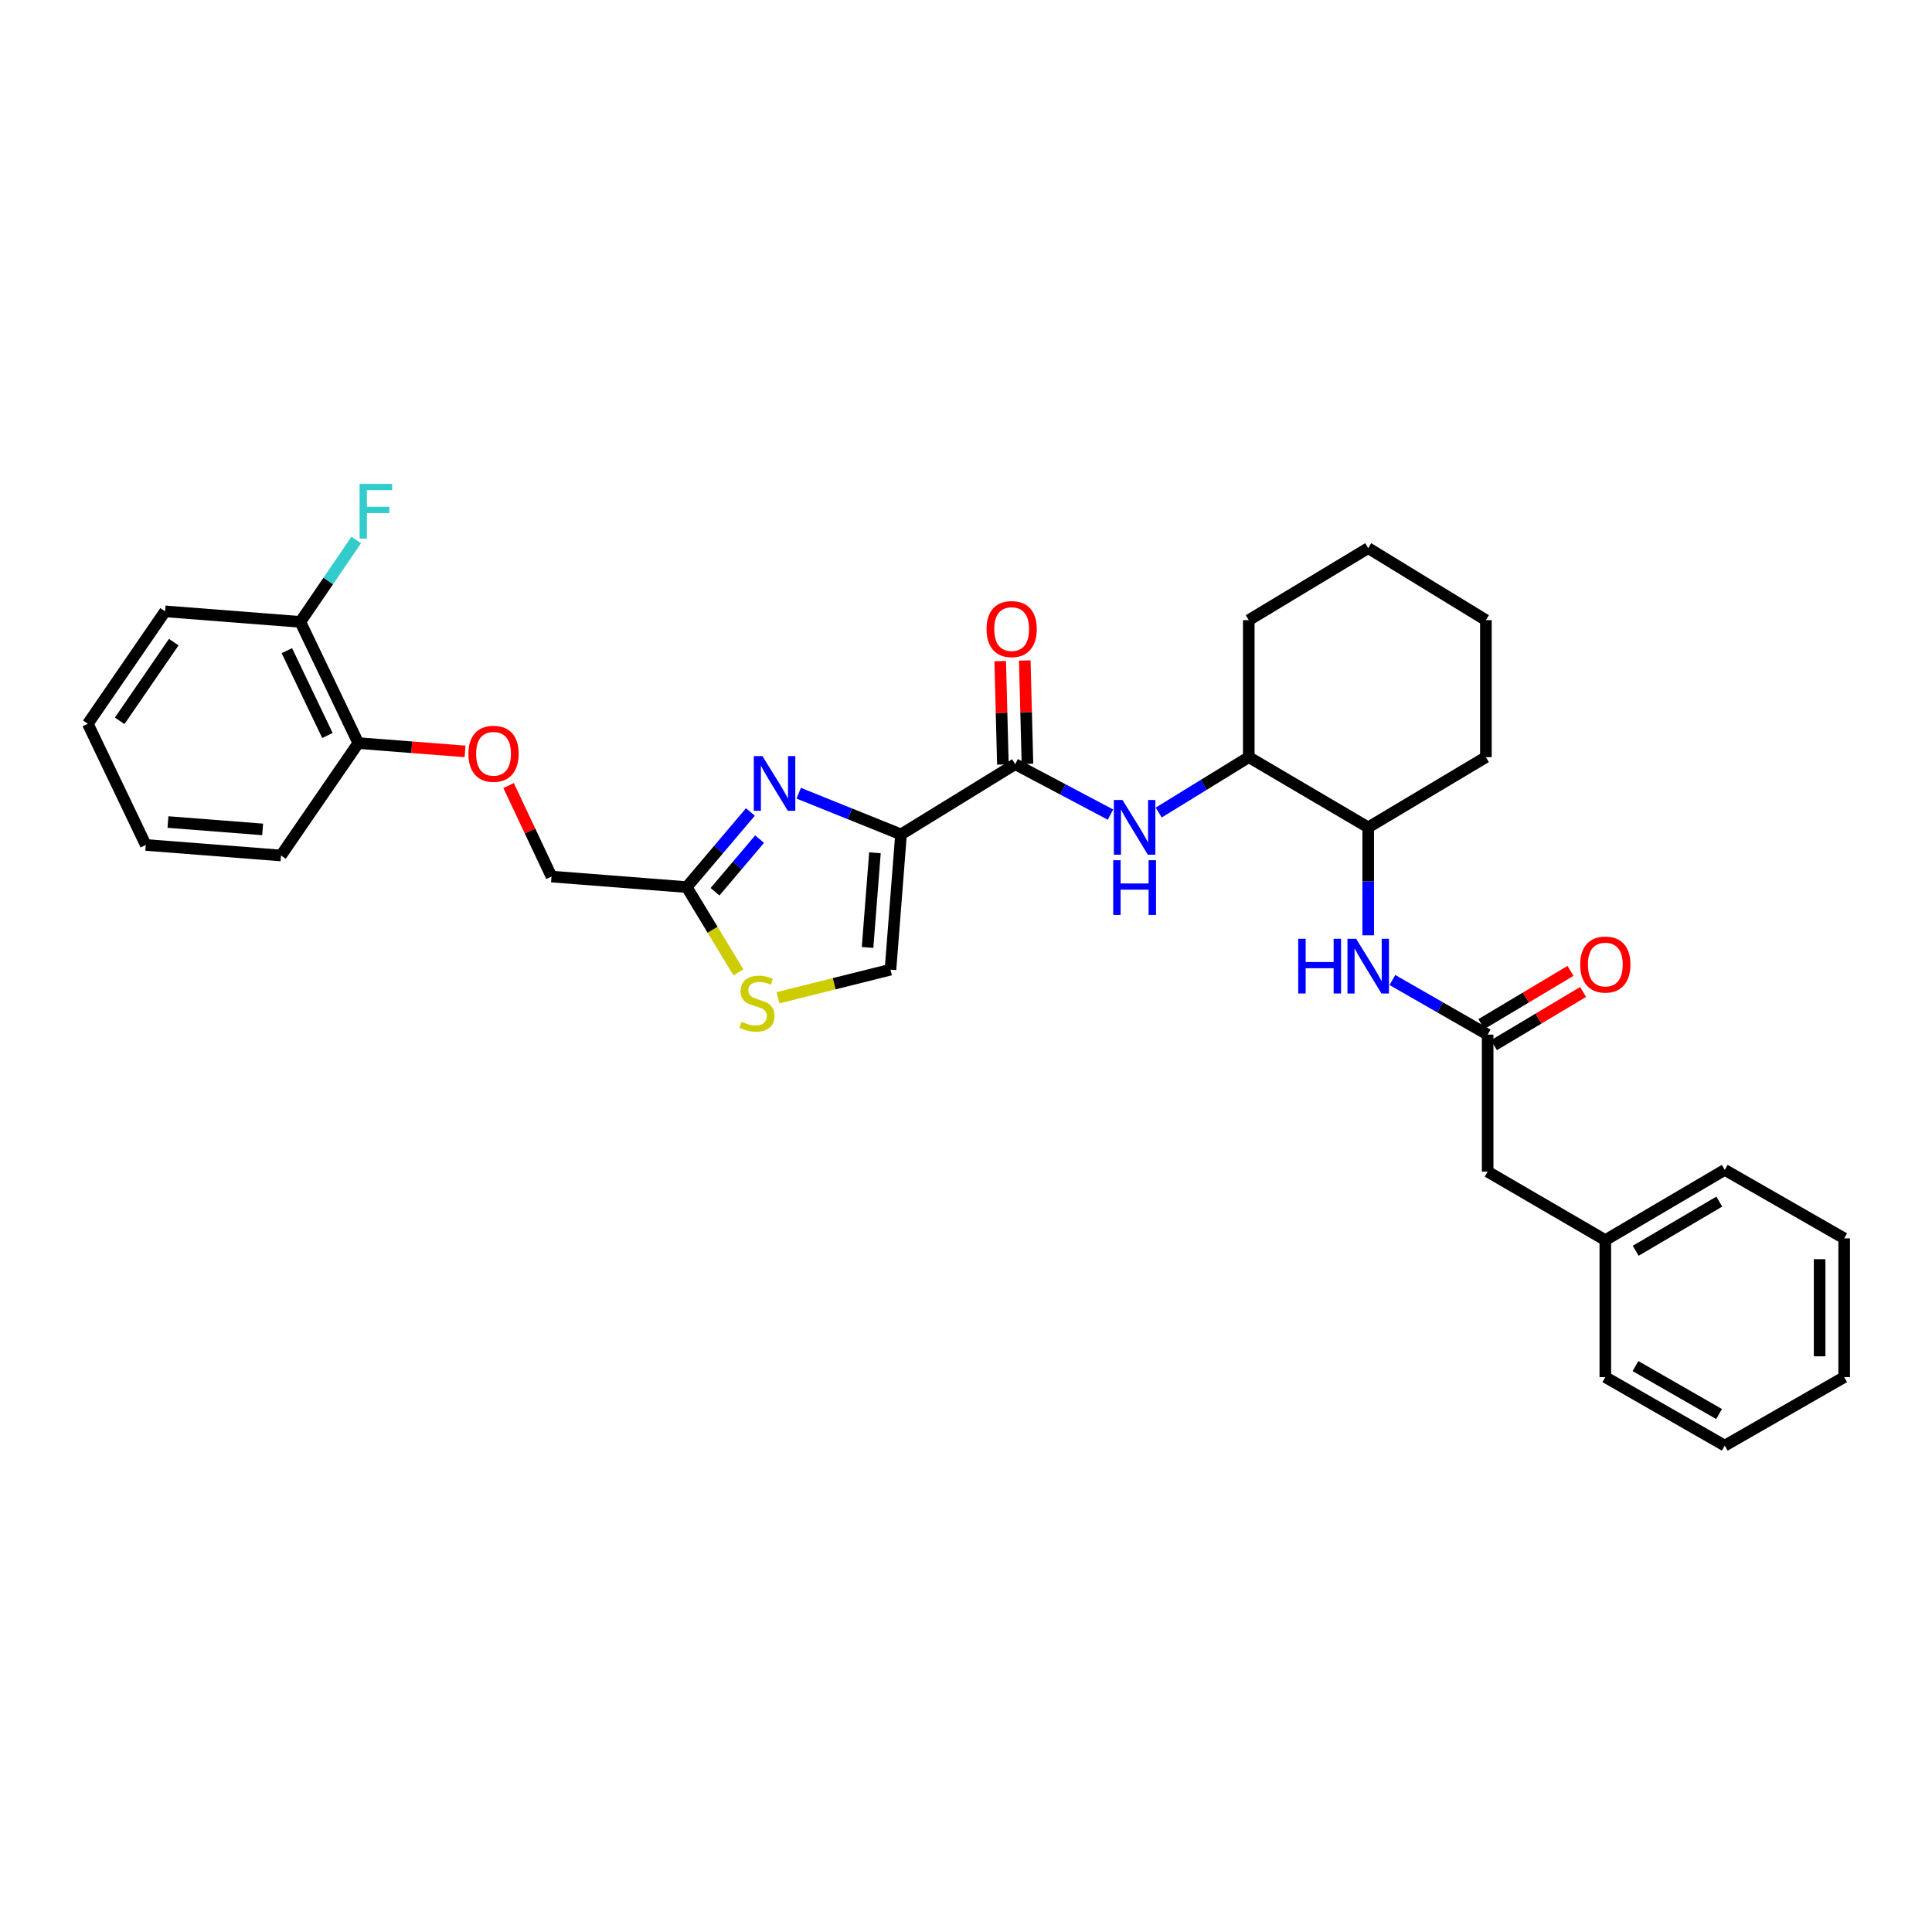 <?xml version='1.0' encoding='iso-8859-1'?>
<svg version='1.1' baseProfile='full'
              xmlns='http://www.w3.org/2000/svg'
                      xmlns:rdkit='http://www.rdkit.org/xml'
                      xmlns:xlink='http://www.w3.org/1999/xlink'
                  xml:space='preserve'
width='1000px' height='1000px' viewBox='0 0 1000 1000'>
<!-- END OF HEADER -->
<rect style='opacity:1.0;fill:#FFFFFF;stroke:none' width='1000' height='1000' x='0' y='0'> </rect>
<path class='bond-0' d='M 720.706,507.252 L 745.355,521.389' style='fill:none;fill-rule:evenodd;stroke:#0000FF;stroke-width:6px;stroke-linecap:butt;stroke-linejoin:miter;stroke-opacity:1' />
<path class='bond-0' d='M 745.355,521.389 L 770.004,535.527' style='fill:none;fill-rule:evenodd;stroke:#000000;stroke-width:6px;stroke-linecap:butt;stroke-linejoin:miter;stroke-opacity:1' />
<path class='bond-1' d='M 708.184,484.114 L 708.184,456.183' style='fill:none;fill-rule:evenodd;stroke:#0000FF;stroke-width:6px;stroke-linecap:butt;stroke-linejoin:miter;stroke-opacity:1' />
<path class='bond-1' d='M 708.184,456.183 L 708.184,428.252' style='fill:none;fill-rule:evenodd;stroke:#000000;stroke-width:6px;stroke-linecap:butt;stroke-linejoin:miter;stroke-opacity:1' />
<path class='bond-2' d='M 773.264,540.987 L 796.331,527.216' style='fill:none;fill-rule:evenodd;stroke:#000000;stroke-width:6px;stroke-linecap:butt;stroke-linejoin:miter;stroke-opacity:1' />
<path class='bond-2' d='M 796.331,527.216 L 819.399,513.445' style='fill:none;fill-rule:evenodd;stroke:#FF0000;stroke-width:6px;stroke-linecap:butt;stroke-linejoin:miter;stroke-opacity:1' />
<path class='bond-2' d='M 766.744,530.067 L 789.812,516.296' style='fill:none;fill-rule:evenodd;stroke:#000000;stroke-width:6px;stroke-linecap:butt;stroke-linejoin:miter;stroke-opacity:1' />
<path class='bond-2' d='M 789.812,516.296 L 812.879,502.525' style='fill:none;fill-rule:evenodd;stroke:#FF0000;stroke-width:6px;stroke-linecap:butt;stroke-linejoin:miter;stroke-opacity:1' />
<path class='bond-3' d='M 770.004,535.527 L 770.004,606.434' style='fill:none;fill-rule:evenodd;stroke:#000000;stroke-width:6px;stroke-linecap:butt;stroke-linejoin:miter;stroke-opacity:1' />
<path class='bond-4' d='M 770.004,606.434 L 830.913,641.891' style='fill:none;fill-rule:evenodd;stroke:#000000;stroke-width:6px;stroke-linecap:butt;stroke-linejoin:miter;stroke-opacity:1' />
<path class='bond-5' d='M 830.913,641.891 L 892.733,605.529' style='fill:none;fill-rule:evenodd;stroke:#000000;stroke-width:6px;stroke-linecap:butt;stroke-linejoin:miter;stroke-opacity:1' />
<path class='bond-5' d='M 846.634,647.399 L 889.908,621.946' style='fill:none;fill-rule:evenodd;stroke:#000000;stroke-width:6px;stroke-linecap:butt;stroke-linejoin:miter;stroke-opacity:1' />
<path class='bond-6' d='M 830.913,641.891 L 830.913,712.797' style='fill:none;fill-rule:evenodd;stroke:#000000;stroke-width:6px;stroke-linecap:butt;stroke-linejoin:miter;stroke-opacity:1' />
<path class='bond-7' d='M 646.364,391.89 L 646.364,320.983' style='fill:none;fill-rule:evenodd;stroke:#000000;stroke-width:6px;stroke-linecap:butt;stroke-linejoin:miter;stroke-opacity:1' />
<path class='bond-8' d='M 646.364,391.89 L 708.184,428.252' style='fill:none;fill-rule:evenodd;stroke:#000000;stroke-width:6px;stroke-linecap:butt;stroke-linejoin:miter;stroke-opacity:1' />
<path class='bond-9' d='M 646.364,391.89 L 623.055,406.233' style='fill:none;fill-rule:evenodd;stroke:#000000;stroke-width:6px;stroke-linecap:butt;stroke-linejoin:miter;stroke-opacity:1' />
<path class='bond-9' d='M 623.055,406.233 L 599.746,420.576' style='fill:none;fill-rule:evenodd;stroke:#0000FF;stroke-width:6px;stroke-linecap:butt;stroke-linejoin:miter;stroke-opacity:1' />
<path class='bond-10' d='M 525.452,395.529 L 550.117,408.585' style='fill:none;fill-rule:evenodd;stroke:#000000;stroke-width:6px;stroke-linecap:butt;stroke-linejoin:miter;stroke-opacity:1' />
<path class='bond-10' d='M 550.117,408.585 L 574.783,421.641' style='fill:none;fill-rule:evenodd;stroke:#0000FF;stroke-width:6px;stroke-linecap:butt;stroke-linejoin:miter;stroke-opacity:1' />
<path class='bond-11' d='M 531.809,395.364 L 531.115,368.618' style='fill:none;fill-rule:evenodd;stroke:#000000;stroke-width:6px;stroke-linecap:butt;stroke-linejoin:miter;stroke-opacity:1' />
<path class='bond-11' d='M 531.115,368.618 L 530.421,341.873' style='fill:none;fill-rule:evenodd;stroke:#FF0000;stroke-width:6px;stroke-linecap:butt;stroke-linejoin:miter;stroke-opacity:1' />
<path class='bond-11' d='M 519.094,395.694 L 518.401,368.948' style='fill:none;fill-rule:evenodd;stroke:#000000;stroke-width:6px;stroke-linecap:butt;stroke-linejoin:miter;stroke-opacity:1' />
<path class='bond-11' d='M 518.401,368.948 L 517.707,342.202' style='fill:none;fill-rule:evenodd;stroke:#FF0000;stroke-width:6px;stroke-linecap:butt;stroke-linejoin:miter;stroke-opacity:1' />
<path class='bond-12' d='M 525.452,395.529 L 466.366,431.891' style='fill:none;fill-rule:evenodd;stroke:#000000;stroke-width:6px;stroke-linecap:butt;stroke-linejoin:miter;stroke-opacity:1' />
<path class='bond-13' d='M 646.364,320.983 L 708.184,283.711' style='fill:none;fill-rule:evenodd;stroke:#000000;stroke-width:6px;stroke-linecap:butt;stroke-linejoin:miter;stroke-opacity:1' />
<path class='bond-14' d='M 263.243,406.593 L 274.35,430.152' style='fill:none;fill-rule:evenodd;stroke:#FF0000;stroke-width:6px;stroke-linecap:butt;stroke-linejoin:miter;stroke-opacity:1' />
<path class='bond-14' d='M 274.35,430.152 L 285.457,453.71' style='fill:none;fill-rule:evenodd;stroke:#000000;stroke-width:6px;stroke-linecap:butt;stroke-linejoin:miter;stroke-opacity:1' />
<path class='bond-15' d='M 240.699,388.925 L 213.076,386.772' style='fill:none;fill-rule:evenodd;stroke:#FF0000;stroke-width:6px;stroke-linecap:butt;stroke-linejoin:miter;stroke-opacity:1' />
<path class='bond-15' d='M 213.076,386.772 L 185.452,384.619' style='fill:none;fill-rule:evenodd;stroke:#000000;stroke-width:6px;stroke-linecap:butt;stroke-linejoin:miter;stroke-opacity:1' />
<path class='bond-16' d='M 285.457,453.71 L 355.452,459.165' style='fill:none;fill-rule:evenodd;stroke:#000000;stroke-width:6px;stroke-linecap:butt;stroke-linejoin:miter;stroke-opacity:1' />
<path class='bond-17' d='M 402.681,516.448 L 431.796,509.17' style='fill:none;fill-rule:evenodd;stroke:#CCCC00;stroke-width:6px;stroke-linecap:butt;stroke-linejoin:miter;stroke-opacity:1' />
<path class='bond-17' d='M 431.796,509.17 L 460.911,501.893' style='fill:none;fill-rule:evenodd;stroke:#000000;stroke-width:6px;stroke-linecap:butt;stroke-linejoin:miter;stroke-opacity:1' />
<path class='bond-18' d='M 382.198,503.288 L 368.825,481.227' style='fill:none;fill-rule:evenodd;stroke:#CCCC00;stroke-width:6px;stroke-linecap:butt;stroke-linejoin:miter;stroke-opacity:1' />
<path class='bond-18' d='M 368.825,481.227 L 355.452,459.165' style='fill:none;fill-rule:evenodd;stroke:#000000;stroke-width:6px;stroke-linecap:butt;stroke-linejoin:miter;stroke-opacity:1' />
<path class='bond-19' d='M 460.911,501.893 L 466.366,431.891' style='fill:none;fill-rule:evenodd;stroke:#000000;stroke-width:6px;stroke-linecap:butt;stroke-linejoin:miter;stroke-opacity:1' />
<path class='bond-19' d='M 449.049,490.404 L 452.868,441.403' style='fill:none;fill-rule:evenodd;stroke:#000000;stroke-width:6px;stroke-linecap:butt;stroke-linejoin:miter;stroke-opacity:1' />
<path class='bond-20' d='M 85.455,316.433 L 45.455,374.621' style='fill:none;fill-rule:evenodd;stroke:#000000;stroke-width:6px;stroke-linecap:butt;stroke-linejoin:miter;stroke-opacity:1' />
<path class='bond-20' d='M 89.936,332.366 L 61.936,373.098' style='fill:none;fill-rule:evenodd;stroke:#000000;stroke-width:6px;stroke-linecap:butt;stroke-linejoin:miter;stroke-opacity:1' />
<path class='bond-21' d='M 85.455,316.433 L 155.45,321.888' style='fill:none;fill-rule:evenodd;stroke:#000000;stroke-width:6px;stroke-linecap:butt;stroke-linejoin:miter;stroke-opacity:1' />
<path class='bond-22' d='M 45.455,374.621 L 75.45,437.346' style='fill:none;fill-rule:evenodd;stroke:#000000;stroke-width:6px;stroke-linecap:butt;stroke-linejoin:miter;stroke-opacity:1' />
<path class='bond-23' d='M 75.45,437.346 L 145.452,442.8' style='fill:none;fill-rule:evenodd;stroke:#000000;stroke-width:6px;stroke-linecap:butt;stroke-linejoin:miter;stroke-opacity:1' />
<path class='bond-23' d='M 86.938,425.483 L 135.94,429.302' style='fill:none;fill-rule:evenodd;stroke:#000000;stroke-width:6px;stroke-linecap:butt;stroke-linejoin:miter;stroke-opacity:1' />
<path class='bond-24' d='M 145.452,442.8 L 185.452,384.619' style='fill:none;fill-rule:evenodd;stroke:#000000;stroke-width:6px;stroke-linecap:butt;stroke-linejoin:miter;stroke-opacity:1' />
<path class='bond-25' d='M 185.452,384.619 L 155.45,321.888' style='fill:none;fill-rule:evenodd;stroke:#000000;stroke-width:6px;stroke-linecap:butt;stroke-linejoin:miter;stroke-opacity:1' />
<path class='bond-25' d='M 169.478,380.697 L 148.476,336.785' style='fill:none;fill-rule:evenodd;stroke:#000000;stroke-width:6px;stroke-linecap:butt;stroke-linejoin:miter;stroke-opacity:1' />
<path class='bond-26' d='M 155.45,321.888 L 169.921,300.69' style='fill:none;fill-rule:evenodd;stroke:#000000;stroke-width:6px;stroke-linecap:butt;stroke-linejoin:miter;stroke-opacity:1' />
<path class='bond-26' d='M 169.921,300.69 L 184.393,279.492' style='fill:none;fill-rule:evenodd;stroke:#33CCCC;stroke-width:6px;stroke-linecap:butt;stroke-linejoin:miter;stroke-opacity:1' />
<path class='bond-27' d='M 466.366,431.891 L 439.889,421.227' style='fill:none;fill-rule:evenodd;stroke:#000000;stroke-width:6px;stroke-linecap:butt;stroke-linejoin:miter;stroke-opacity:1' />
<path class='bond-27' d='M 439.889,421.227 L 413.411,410.564' style='fill:none;fill-rule:evenodd;stroke:#0000FF;stroke-width:6px;stroke-linecap:butt;stroke-linejoin:miter;stroke-opacity:1' />
<path class='bond-28' d='M 388.409,420.275 L 371.931,439.72' style='fill:none;fill-rule:evenodd;stroke:#0000FF;stroke-width:6px;stroke-linecap:butt;stroke-linejoin:miter;stroke-opacity:1' />
<path class='bond-28' d='M 371.931,439.72 L 355.452,459.165' style='fill:none;fill-rule:evenodd;stroke:#000000;stroke-width:6px;stroke-linecap:butt;stroke-linejoin:miter;stroke-opacity:1' />
<path class='bond-28' d='M 393.169,434.331 L 381.634,447.943' style='fill:none;fill-rule:evenodd;stroke:#0000FF;stroke-width:6px;stroke-linecap:butt;stroke-linejoin:miter;stroke-opacity:1' />
<path class='bond-28' d='M 381.634,447.943 L 370.099,461.555' style='fill:none;fill-rule:evenodd;stroke:#000000;stroke-width:6px;stroke-linecap:butt;stroke-linejoin:miter;stroke-opacity:1' />
<path class='bond-29' d='M 708.184,428.252 L 769.093,391.89' style='fill:none;fill-rule:evenodd;stroke:#000000;stroke-width:6px;stroke-linecap:butt;stroke-linejoin:miter;stroke-opacity:1' />
<path class='bond-30' d='M 708.184,283.711 L 769.093,320.983' style='fill:none;fill-rule:evenodd;stroke:#000000;stroke-width:6px;stroke-linecap:butt;stroke-linejoin:miter;stroke-opacity:1' />
<path class='bond-31' d='M 769.093,391.89 L 769.093,320.983' style='fill:none;fill-rule:evenodd;stroke:#000000;stroke-width:6px;stroke-linecap:butt;stroke-linejoin:miter;stroke-opacity:1' />
<path class='bond-32' d='M 892.733,605.529 L 954.545,640.979' style='fill:none;fill-rule:evenodd;stroke:#000000;stroke-width:6px;stroke-linecap:butt;stroke-linejoin:miter;stroke-opacity:1' />
<path class='bond-33' d='M 954.545,640.979 L 954.545,712.797' style='fill:none;fill-rule:evenodd;stroke:#000000;stroke-width:6px;stroke-linecap:butt;stroke-linejoin:miter;stroke-opacity:1' />
<path class='bond-33' d='M 941.827,651.752 L 941.827,702.025' style='fill:none;fill-rule:evenodd;stroke:#000000;stroke-width:6px;stroke-linecap:butt;stroke-linejoin:miter;stroke-opacity:1' />
<path class='bond-34' d='M 954.545,712.797 L 892.733,748.254' style='fill:none;fill-rule:evenodd;stroke:#000000;stroke-width:6px;stroke-linecap:butt;stroke-linejoin:miter;stroke-opacity:1' />
<path class='bond-35' d='M 892.733,748.254 L 830.913,712.797' style='fill:none;fill-rule:evenodd;stroke:#000000;stroke-width:6px;stroke-linecap:butt;stroke-linejoin:miter;stroke-opacity:1' />
<path class='bond-35' d='M 889.787,731.903 L 846.513,707.083' style='fill:none;fill-rule:evenodd;stroke:#000000;stroke-width:6px;stroke-linecap:butt;stroke-linejoin:miter;stroke-opacity:1' />
<path  class='atom-0' d='M 671.964 485.91
L 675.804 485.91
L 675.804 497.95
L 690.284 497.95
L 690.284 485.91
L 694.124 485.91
L 694.124 514.23
L 690.284 514.23
L 690.284 501.15
L 675.804 501.15
L 675.804 514.23
L 671.964 514.23
L 671.964 485.91
' fill='#0000FF'/>
<path  class='atom-0' d='M 701.924 485.91
L 711.204 500.91
Q 712.124 502.39, 713.604 505.07
Q 715.084 507.75, 715.164 507.91
L 715.164 485.91
L 718.924 485.91
L 718.924 514.23
L 715.044 514.23
L 705.084 497.83
Q 703.924 495.91, 702.684 493.71
Q 701.484 491.51, 701.124 490.83
L 701.124 514.23
L 697.444 514.23
L 697.444 485.91
L 701.924 485.91
' fill='#0000FF'/>
<path  class='atom-2' d='M 817.913 499.246
Q 817.913 492.446, 821.273 488.646
Q 824.633 484.846, 830.913 484.846
Q 837.193 484.846, 840.553 488.646
Q 843.913 492.446, 843.913 499.246
Q 843.913 506.126, 840.513 510.046
Q 837.113 513.926, 830.913 513.926
Q 824.673 513.926, 821.273 510.046
Q 817.913 506.166, 817.913 499.246
M 830.913 510.726
Q 835.233 510.726, 837.553 507.846
Q 839.913 504.926, 839.913 499.246
Q 839.913 493.686, 837.553 490.886
Q 835.233 488.046, 830.913 488.046
Q 826.593 488.046, 824.233 490.846
Q 821.913 493.646, 821.913 499.246
Q 821.913 504.966, 824.233 507.846
Q 826.593 510.726, 830.913 510.726
' fill='#FF0000'/>
<path  class='atom-7' d='M 581.012 414.092
L 590.292 429.092
Q 591.212 430.572, 592.692 433.252
Q 594.172 435.932, 594.252 436.092
L 594.252 414.092
L 598.012 414.092
L 598.012 442.412
L 594.132 442.412
L 584.172 426.012
Q 583.012 424.092, 581.772 421.892
Q 580.572 419.692, 580.212 419.012
L 580.212 442.412
L 576.532 442.412
L 576.532 414.092
L 581.012 414.092
' fill='#0000FF'/>
<path  class='atom-7' d='M 576.192 445.244
L 580.032 445.244
L 580.032 457.284
L 594.512 457.284
L 594.512 445.244
L 598.352 445.244
L 598.352 473.564
L 594.512 473.564
L 594.512 460.484
L 580.032 460.484
L 580.032 473.564
L 576.192 473.564
L 576.192 445.244
' fill='#0000FF'/>
<path  class='atom-8' d='M 510.636 325.607
Q 510.636 318.807, 513.996 315.007
Q 517.356 311.207, 523.636 311.207
Q 529.916 311.207, 533.276 315.007
Q 536.636 318.807, 536.636 325.607
Q 536.636 332.487, 533.236 336.407
Q 529.836 340.287, 523.636 340.287
Q 517.396 340.287, 513.996 336.407
Q 510.636 332.527, 510.636 325.607
M 523.636 337.087
Q 527.956 337.087, 530.276 334.207
Q 532.636 331.287, 532.636 325.607
Q 532.636 320.047, 530.276 317.247
Q 527.956 314.407, 523.636 314.407
Q 519.316 314.407, 516.956 317.207
Q 514.636 320.007, 514.636 325.607
Q 514.636 331.327, 516.956 334.207
Q 519.316 337.087, 523.636 337.087
' fill='#FF0000'/>
<path  class='atom-10' d='M 242.455 390.154
Q 242.455 383.354, 245.815 379.554
Q 249.175 375.754, 255.455 375.754
Q 261.735 375.754, 265.095 379.554
Q 268.455 383.354, 268.455 390.154
Q 268.455 397.034, 265.055 400.954
Q 261.655 404.834, 255.455 404.834
Q 249.215 404.834, 245.815 400.954
Q 242.455 397.074, 242.455 390.154
M 255.455 401.634
Q 259.775 401.634, 262.095 398.754
Q 264.455 395.834, 264.455 390.154
Q 264.455 384.594, 262.095 381.794
Q 259.775 378.954, 255.455 378.954
Q 251.135 378.954, 248.775 381.754
Q 246.455 384.554, 246.455 390.154
Q 246.455 395.874, 248.775 398.754
Q 251.135 401.634, 255.455 401.634
' fill='#FF0000'/>
<path  class='atom-12' d='M 383.82 528.882
Q 384.14 529.002, 385.46 529.562
Q 386.78 530.122, 388.22 530.482
Q 389.7 530.802, 391.14 530.802
Q 393.82 530.802, 395.38 529.522
Q 396.94 528.202, 396.94 525.922
Q 396.94 524.362, 396.14 523.402
Q 395.38 522.442, 394.18 521.922
Q 392.98 521.402, 390.98 520.802
Q 388.46 520.042, 386.94 519.322
Q 385.46 518.602, 384.38 517.082
Q 383.34 515.562, 383.34 513.002
Q 383.34 509.442, 385.74 507.242
Q 388.18 505.042, 392.98 505.042
Q 396.26 505.042, 399.98 506.602
L 399.06 509.682
Q 395.66 508.282, 393.1 508.282
Q 390.34 508.282, 388.82 509.442
Q 387.3 510.562, 387.34 512.522
Q 387.34 514.042, 388.1 514.962
Q 388.9 515.882, 390.02 516.402
Q 391.18 516.922, 393.1 517.522
Q 395.66 518.322, 397.18 519.122
Q 398.7 519.922, 399.78 521.562
Q 400.9 523.162, 400.9 525.922
Q 400.9 529.842, 398.26 531.962
Q 395.66 534.042, 391.3 534.042
Q 388.78 534.042, 386.86 533.482
Q 384.98 532.962, 382.74 532.042
L 383.82 528.882
' fill='#CCCC00'/>
<path  class='atom-20' d='M 186.126 250.458
L 202.966 250.458
L 202.966 253.698
L 189.926 253.698
L 189.926 262.298
L 201.526 262.298
L 201.526 265.578
L 189.926 265.578
L 189.926 278.778
L 186.126 278.778
L 186.126 250.458
' fill='#33CCCC'/>
<path  class='atom-22' d='M 394.647 391.368
L 403.927 406.368
Q 404.847 407.848, 406.327 410.528
Q 407.807 413.208, 407.887 413.368
L 407.887 391.368
L 411.647 391.368
L 411.647 419.688
L 407.767 419.688
L 397.807 403.288
Q 396.647 401.368, 395.407 399.168
Q 394.207 396.968, 393.847 396.288
L 393.847 419.688
L 390.167 419.688
L 390.167 391.368
L 394.647 391.368
' fill='#0000FF'/>
</svg>
